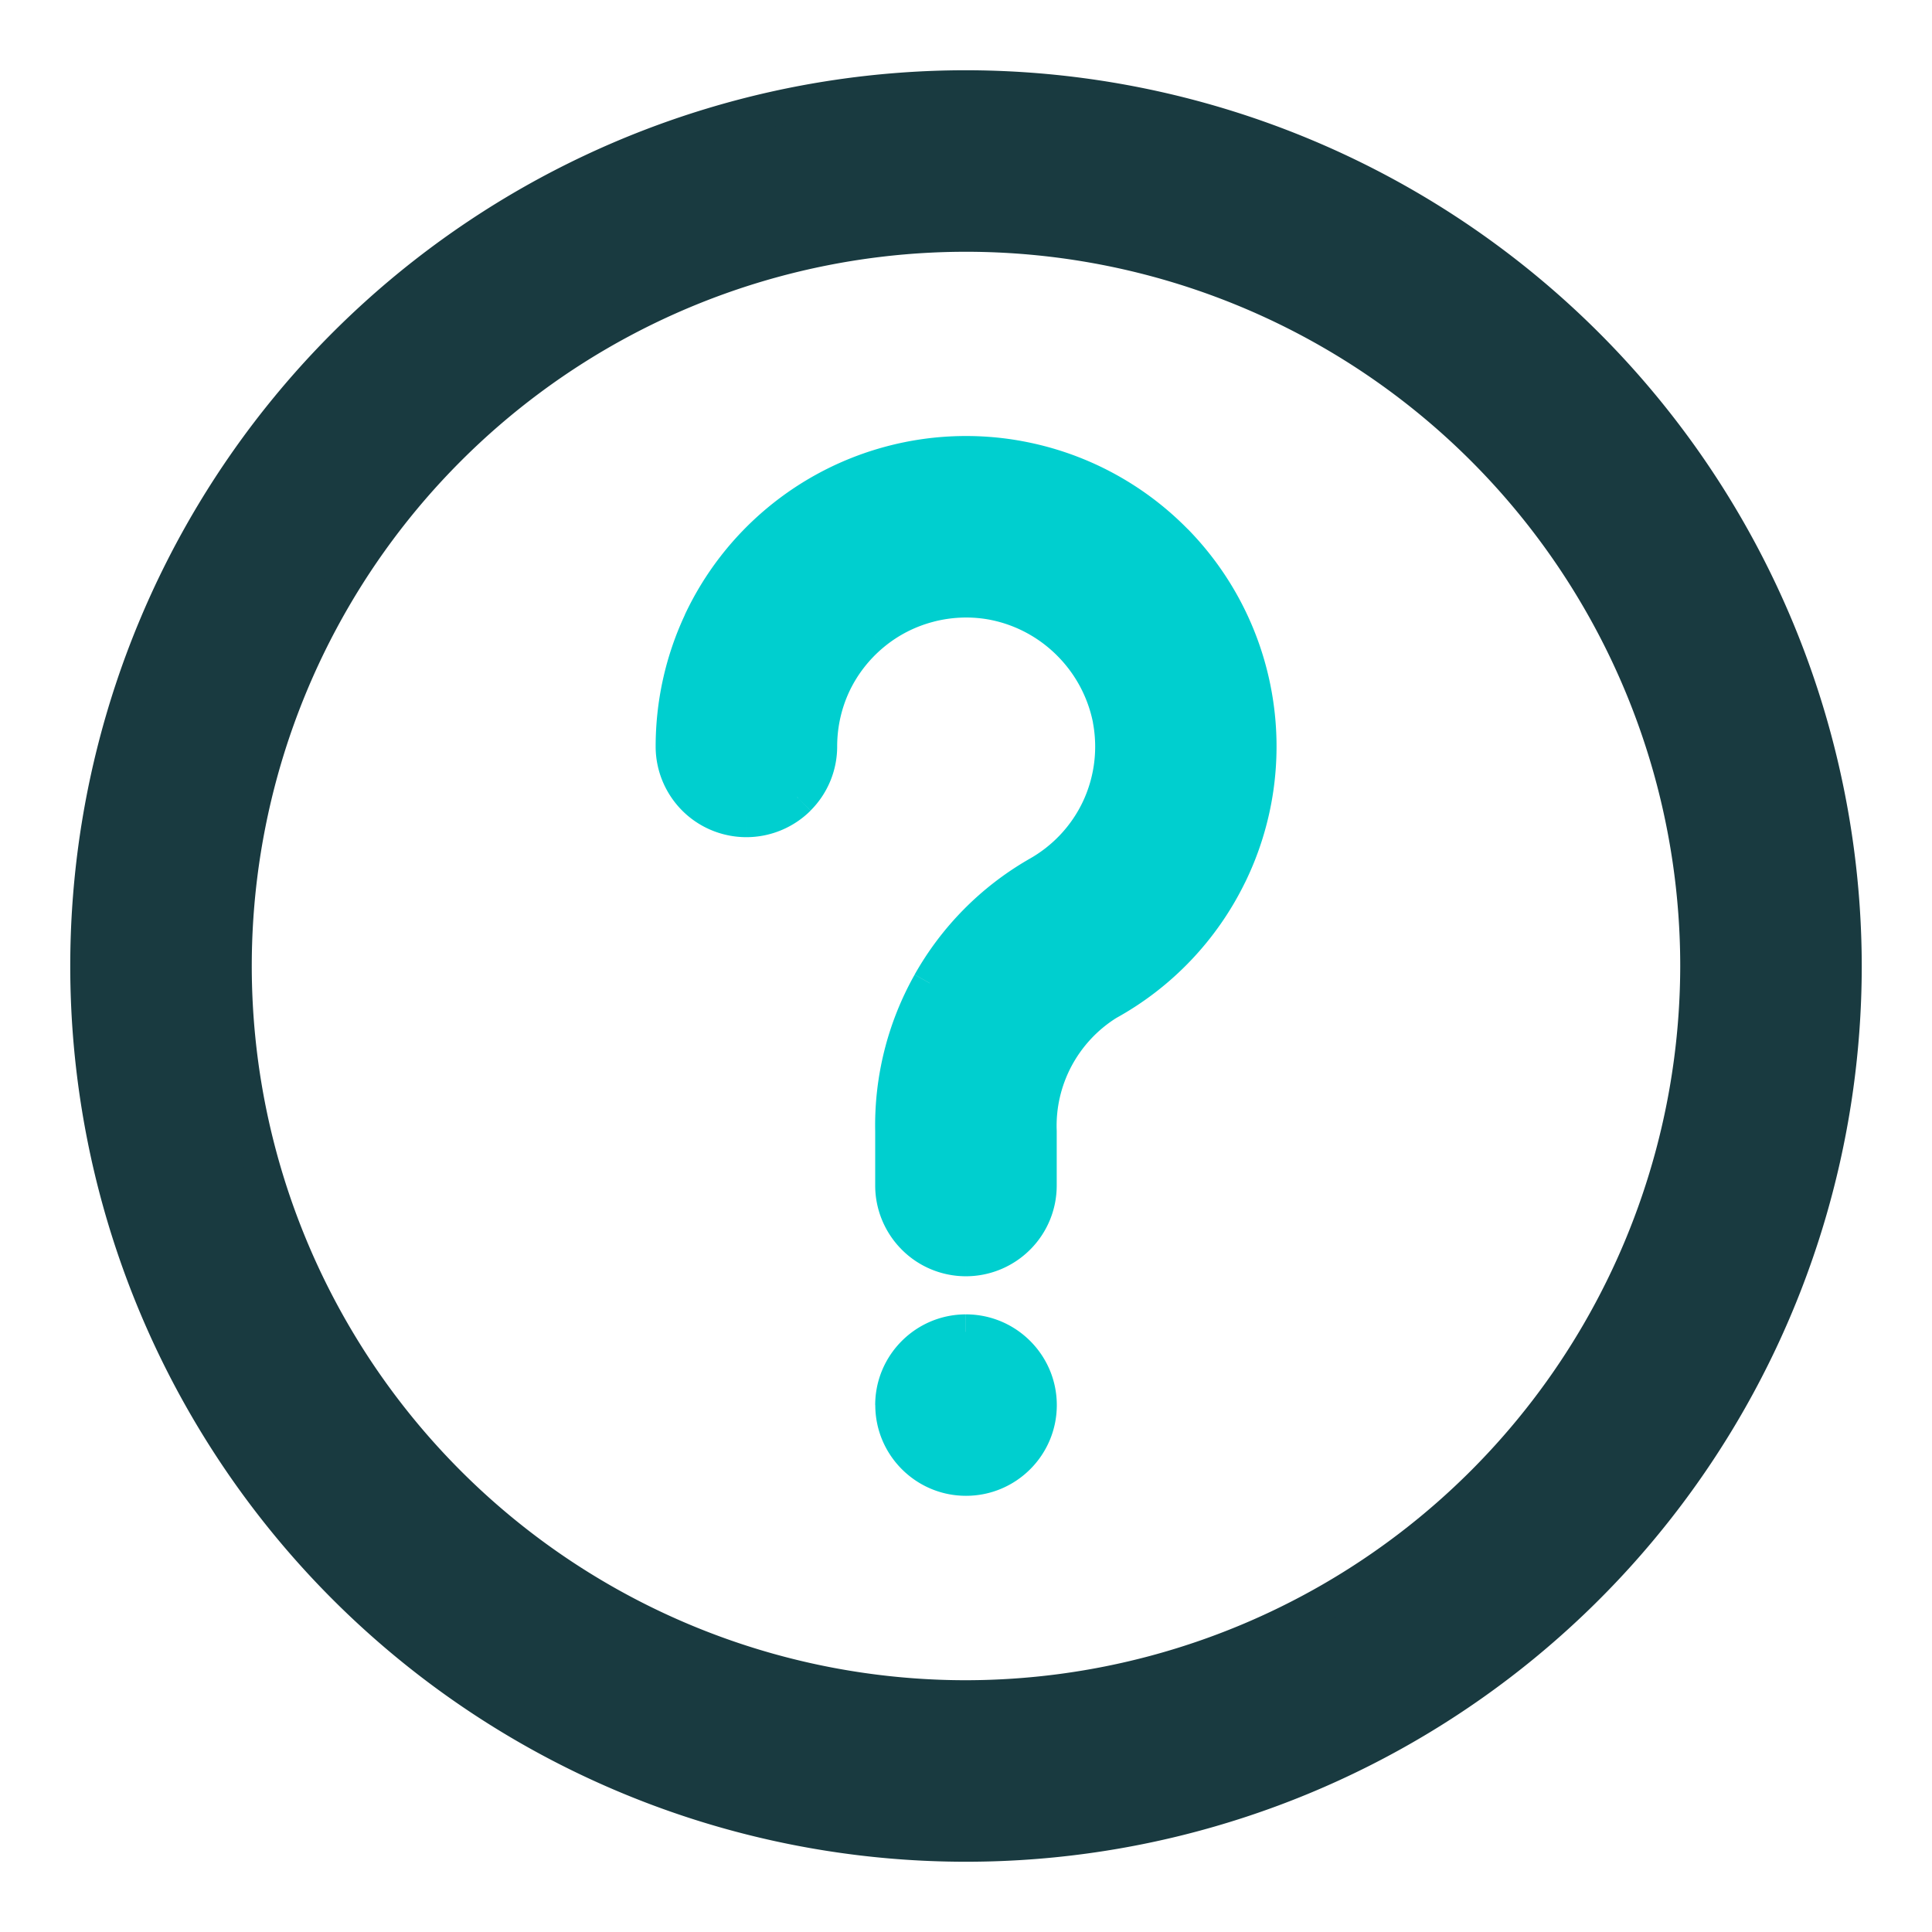 <svg width="22" height="22" fill="none" xmlns="http://www.w3.org/2000/svg"><path d="M11 1a10 10 0 1010 10A10.011 10.011 0 0011 1zm0 18.333A8.333 8.333 0 1119.333 11 8.342 8.342 0 0111 19.333z" fill="#193A40" stroke="#193A40" stroke-width=".4"/><path d="M10.999 15.167a.834.834 0 110 1.667.834.834 0 010-1.667zm-.849-9.891a3.333 3.333 0 012.457 6.145 1.653 1.653 0 00-.774 1.46v.62a.833.833 0 01-1.667 0v-.62a3.297 3.297 0 011.643-2.92 1.667 1.667 0 00.833-1.771 1.686 1.686 0 00-1.333-1.33A1.668 1.668 0 009.333 8.5a.834.834 0 01-1.667 0 3.335 3.335 0 011.197-2.56 3.33 3.33 0 011.287-.664z" fill="#00CFCF"/><path d="M10.999 15.167v-.2.2zm.834.833h.2-.2zm-.834.833v.2-.2zM10.166 16h-.2.2zM10.15 5.276l-.05-.194.05.194zm1.447-.057l-.036.197.036-.197zm1.784.944l.143-.14-.143.14zm.912 1.8l.197-.032-.197.032zm-.294 1.996l.18.088-.18-.088zm-1.392 1.462l-.096-.175-.01.006.106.17zm-.583.626l-.176-.094.176.094zm-.191.834h.2v-.007l-.2.007zm0 .62h.2-.2zm-.244.588l.141.141-.141-.14zm-.59.244v.2-.2zm-.589-.244l-.141.141.141-.14zm-.244-.589h-.2.2zm0-.619h.2v-.004l-.2.004zm.423-1.684l-.174-.098.174.098zm1.22-1.236l-.097-.175-.004.002.1.173zm.704-.75l.18.085-.18-.085zm.129-1.021l.196-.038v-.001l-.196.039zm-.464-.867l.14-.142-.14.142zm-.87-.462l.039-.197h-.001l-.037.197zm-.726.024l-.05-.194.05.194zm-.646.331l-.128-.154.128.154zm-.446.574l-.18-.085.18.085zm-.157.71h.2-.2zm-.244.59l.141.14-.141-.14zm-.59.243v.2-.2zM7.91 9.09l-.141.142.141-.142zm-.244-.59h.2-.2zm.313-1.414l-.18-.085.18.085zm.884-1.146l-.128-.154.128.154zM11 15.167v.2c.35 0 .634.284.634.633h.4c0-.57-.464-1.033-1.034-1.033v.2zm.834.833h-.2c0 .35-.284.633-.634.633v.4c.57 0 1.034-.462 1.034-1.033h-.2zm-.834.833v-.2a.633.633 0 01-.633-.633h-.4c0 .57.463 1.033 1.033 1.033v-.2zM10.166 16h.2c0-.35.283-.633.633-.633v-.4c-.57 0-1.033.463-1.033 1.033h.2zM10.15 5.276l.051.193a3.133 3.133 0 011.36-.053l.036-.197.036-.197a3.533 3.533 0 00-1.534.06l.051.194zm1.447-.057l-.036.197a3.136 3.136 0 011.677.888l.143-.14.143-.14a3.535 3.535 0 00-1.892-1.002l-.035.197zm1.784.944l-.143.14a3.14 3.14 0 01.858 1.692l.197-.032.197-.032a3.534 3.534 0 00-.966-1.908l-.143.14zm.912 1.8l-.197.032a3.133 3.133 0 01-.277 1.877l.18.087.18.088c.32-.656.429-1.395.311-2.116l-.197.032zm-.294 1.996l-.18-.087a3.133 3.133 0 01-1.308 1.374l.096.175.097.175a3.534 3.534 0 001.475-1.55l-.18-.087zm-1.392 1.462l-.106-.17a1.85 1.85 0 00-.653.702l.176.094.177.094c.12-.225.296-.415.512-.55l-.106-.17zm-.583.626l-.176-.094c-.153.288-.227.61-.215.935l.2-.007.2-.007c-.01-.255.049-.508.168-.733l-.177-.094zm-.191.834h-.2v.62h.4v-.62h-.2zm0 .62h-.2a.634.634 0 01-.186.447l.142.141.141.141a1.03 1.03 0 00.303-.73h-.2zm-.244.588l-.142-.141a.635.635 0 01-.448.185v.4c.274 0 .537-.109.731-.303l-.141-.14zm-.59.244v-.2a.634.634 0 01-.447-.185l-.142.141-.141.141c.193.194.456.303.73.303v-.2zm-.589-.244l.142-.141a.633.633 0 01-.186-.448h-.4c0 .274.11.537.303.73l.141-.14zm-.244-.589h.2v-.619h-.4v.62h.2zm0-.619l.2-.004c-.012-.553.126-1.1.397-1.582l-.174-.098-.174-.098a3.496 3.496 0 00-.449 1.786l.2-.004zm.423-1.684l.174.098a3.094 3.094 0 011.146-1.16l-.1-.174-.1-.173a3.492 3.492 0 00-1.294 1.31l.174.098zm1.22-1.236l.096.175c.345-.19.621-.483.789-.84l-.181-.085-.181-.085c-.132.28-.349.51-.62.66l.097.175zm.704-.75l.18.085a1.87 1.87 0 00.145-1.144l-.196.038-.197.037c.058.304.018.62-.113.899l.18.085zm.129-1.021l.196-.04a1.886 1.886 0 00-.52-.97l-.14.143-.142.141c.21.209.352.475.41.764l.196-.038zm-.464-.867l.14-.142a1.887 1.887 0 00-.971-.517l-.038.197-.038.196c.29.056.556.198.765.407l.142-.141zm-.87-.462l.038-.197a1.868 1.868 0 00-.814.027l.05.194.05.194c.21-.054.428-.062.64-.022l.037-.196zm-.726.024l-.05-.194a1.866 1.866 0 00-.724.371l.128.154.127.154c.166-.138.36-.237.57-.291l-.051-.194zm-.646.331l-.128-.154a1.868 1.868 0 00-.499.643l.181.085.181.085c.092-.195.226-.367.392-.505l-.127-.154zm-.446.574l-.18-.085a1.86 1.86 0 00-.177.795h.4c0-.216.047-.43.138-.625l-.18-.085zm-.157.71h-.2a.634.634 0 01-.186.448l.142.141.141.141a1.03 1.03 0 00.303-.73h-.2zm-.244.59l-.142-.142a.635.635 0 01-.448.185v.4c.274 0 .537-.109.731-.302l-.141-.142zm-.59.243v-.2a.633.633 0 01-.447-.185l-.142.141-.141.142c.193.193.456.302.73.302v-.2zM7.91 9.09l.142-.141a.633.633 0 01-.186-.448h-.4c0 .274.11.537.303.73l.141-.14zm-.244-.59h.2c0-.46.1-.913.295-1.33l-.182-.084-.18-.085c-.22.47-.333.982-.333 1.5h.2zm.313-1.414l.182.085c.194-.416.478-.784.83-1.078l-.128-.153-.128-.154a3.534 3.534 0 00-.937 1.215l.181.085zm.884-1.146l.128.153a3.135 3.135 0 011.21-.624l-.05-.193-.052-.194a3.54 3.54 0 00-1.364.704l.128.154z" fill="#00CFCF"/></svg>